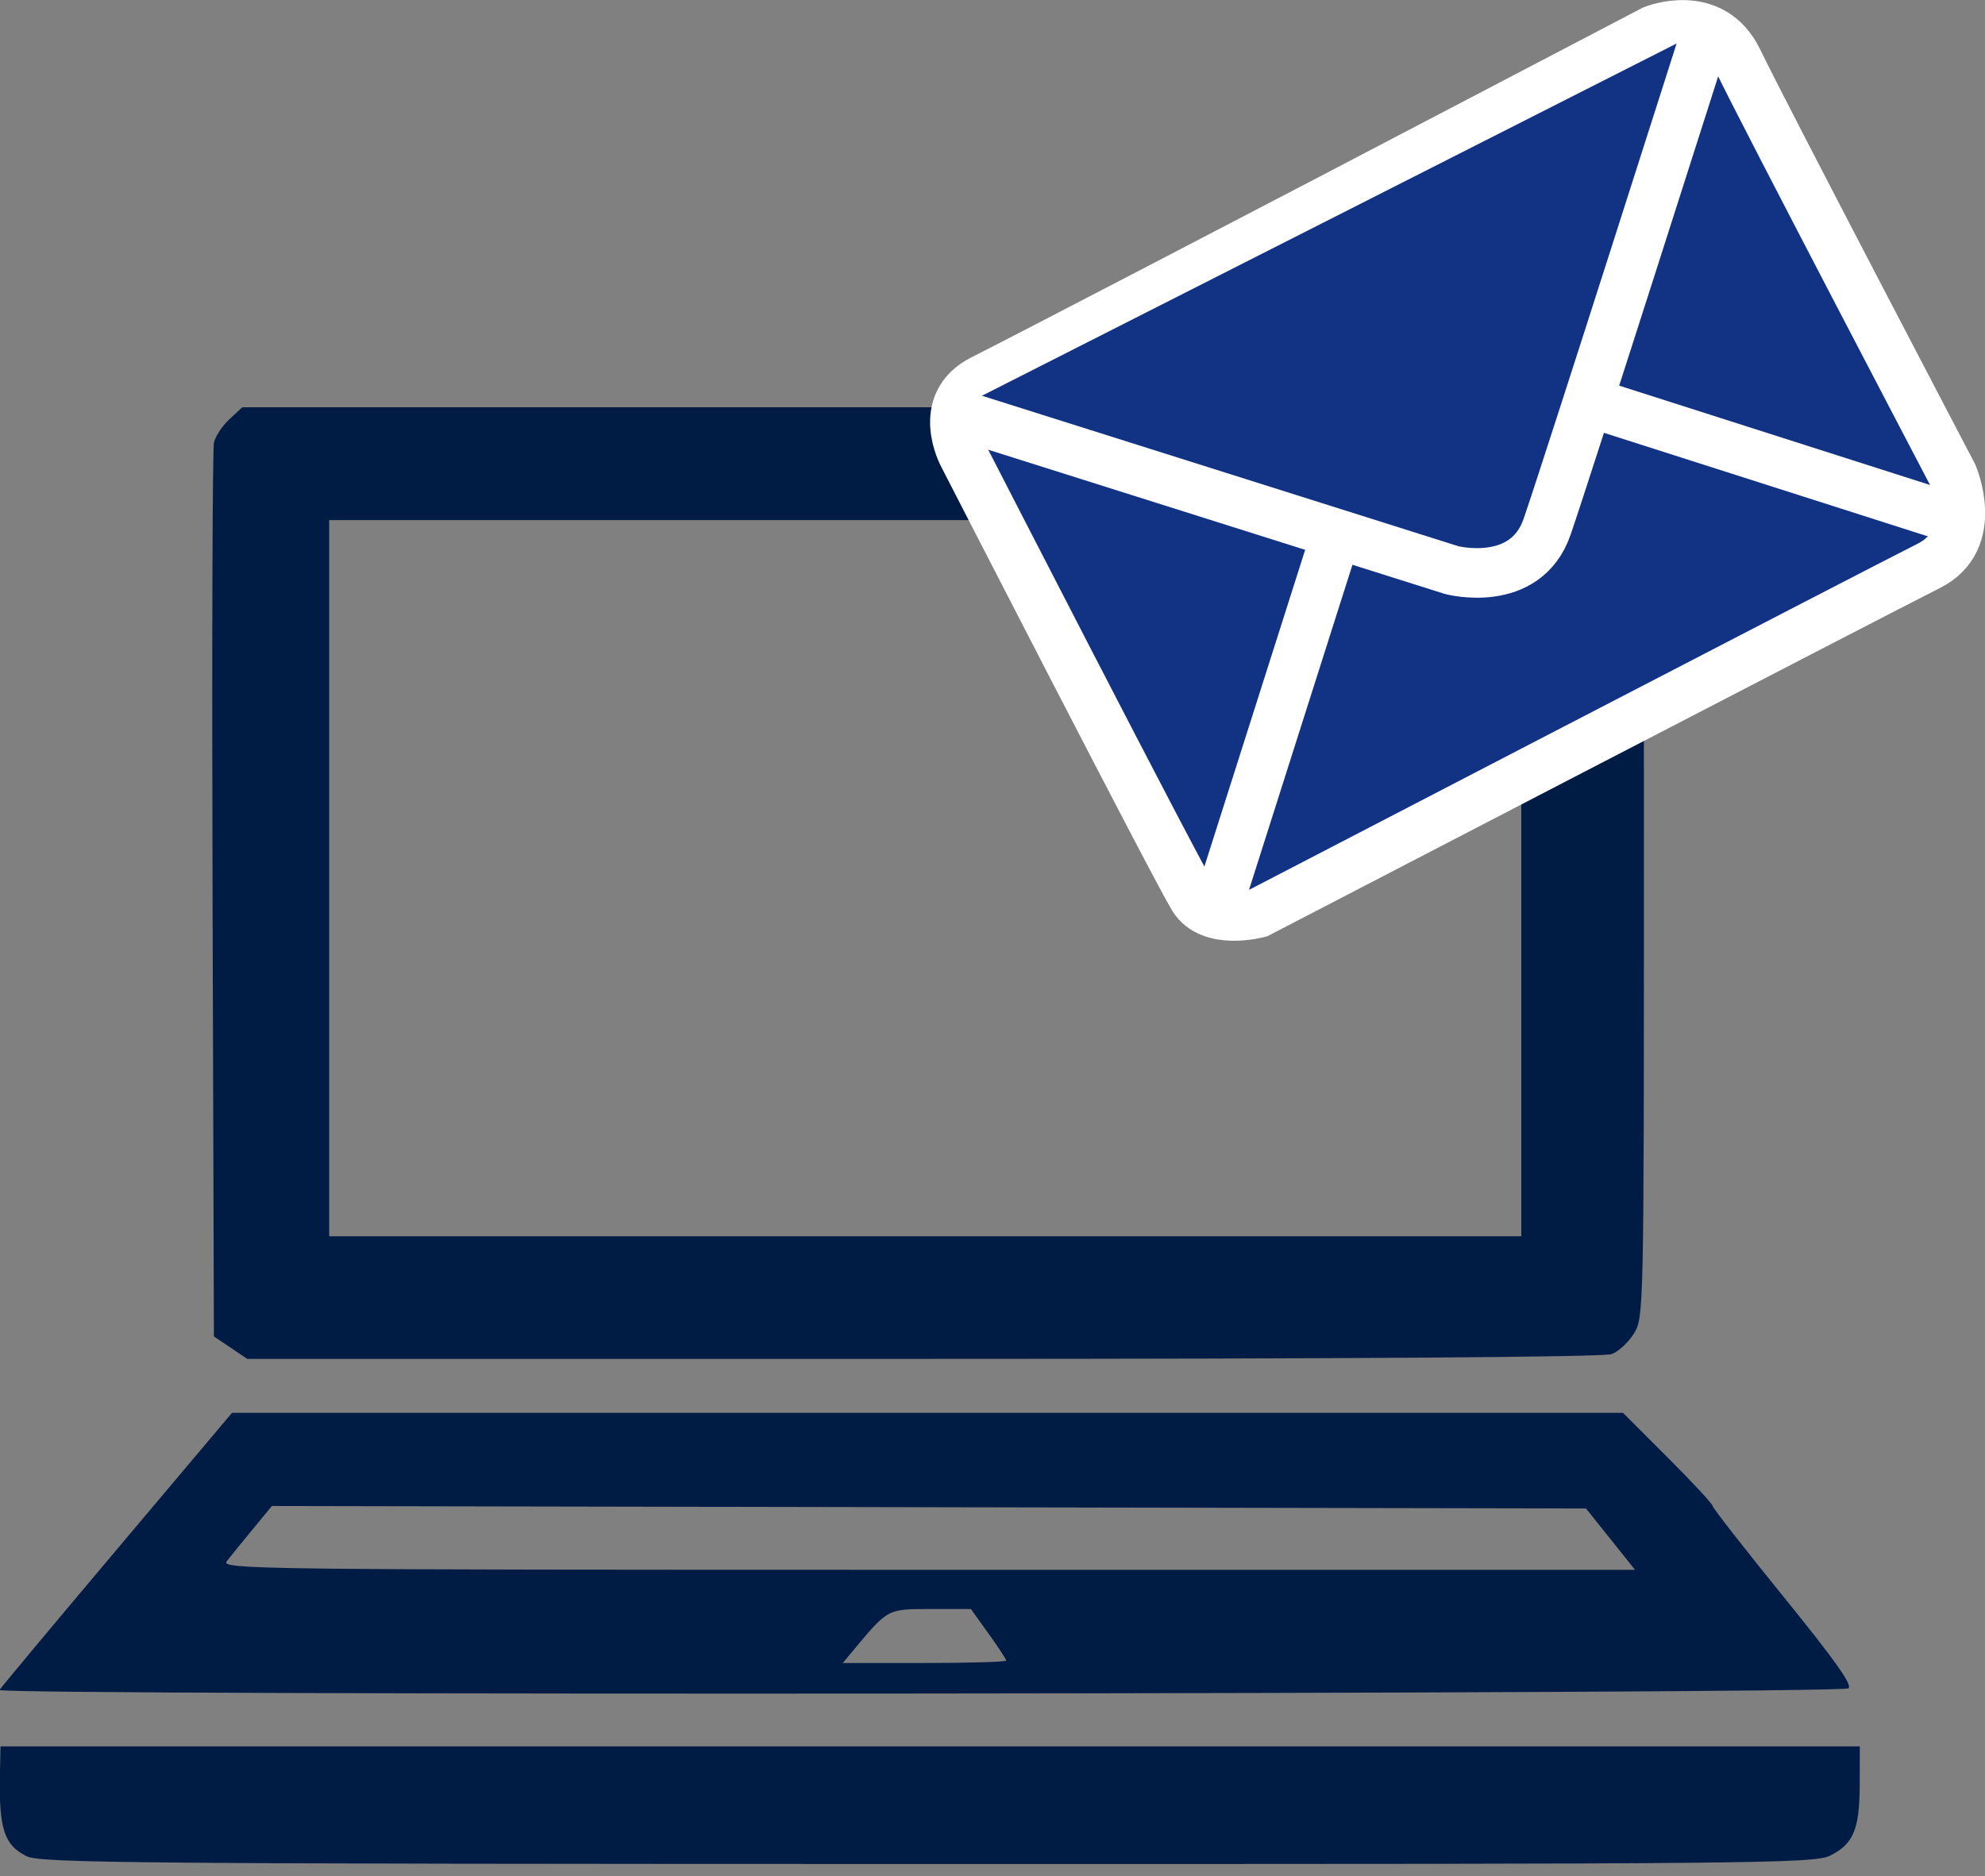 <?xml version="1.0" encoding="UTF-8" standalone="no"?>
<svg
   width="40.846"
   height="38.609"
   viewBox="0 0 10.807 10.215"
   version="1.1"
   id="svg61282"
   inkscape:version="1.2 (dc2aeda, 2022-05-15)"
   sodipodi:docname="email.svg"
   xml:space="preserve"
   xmlns:inkscape="http://www.inkscape.org/namespaces/inkscape"
   xmlns:sodipodi="http://sodipodi.sourceforge.net/DTD/sodipodi-0.dtd"
   xmlns="http://www.w3.org/2000/svg"
   xmlns:svg="http://www.w3.org/2000/svg"
   xmlns:rdf="http://www.w3.org/1999/02/22-rdf-syntax-ns#"
   xmlns:cc="http://creativecommons.org/ns#"
   xmlns:dc="http://purl.org/dc/elements/1.1/"><rect x="0" y="0" width="10.807" height="10.215" fill="#808080" stroke="none"/><defs
     id="defs61276"><linearGradient
       id="linearGradient62690"><stop
         id="stop62686"
         offset="0"
         style="stop-color:#7d5438;stop-opacity:1;" /><stop
         id="stop62688"
         offset="1"
         style="stop-color:#4d3422;stop-opacity:1;" /></linearGradient><linearGradient
       id="linearGradient62680"><stop
         id="stop62676"
         offset="0"
         style="stop-color:#7d5438;stop-opacity:1;" /><stop
         id="stop62678"
         offset="1"
         style="stop-color:#3e2a1c;stop-opacity:1;" /></linearGradient><linearGradient
       id="linearGradient62670"><stop
         id="stop62666"
         offset="0"
         style="stop-color:#7d5438;stop-opacity:1;" /><stop
         id="stop62668"
         offset="1"
         style="stop-color:#5b3d29;stop-opacity:1;" /></linearGradient><linearGradient
       id="linearGradient62660"><stop
         id="stop62656"
         offset="0"
         style="stop-color:#7d5438;stop-opacity:1;" /><stop
         id="stop62658"
         offset="1"
         style="stop-color:#63432d;stop-opacity:1;" /></linearGradient><linearGradient
       id="linearGradient3640"><stop
         style="stop-color:#f4362d;stop-opacity:1;"
         offset="0"
         id="stop3636" /><stop
         style="stop-color:#910e08;stop-opacity:1;"
         offset="1"
         id="stop3638" /></linearGradient></defs><sodipodi:namedview
     id="base"
     pagecolor="#ffffff"
     bordercolor="#666666"
     borderopacity="1.0"
     inkscape:pageopacity="0.0"
     inkscape:pageshadow="2"
     inkscape:zoom="11.2"
     inkscape:cx="1.9642857"
     inkscape:cy="16.785714"
     inkscape:document-units="mm"
     inkscape:current-layer="layer22"
     showgrid="false"
     units="px"
     inkscape:snap-nodes="false"
     inkscape:window-width="1920"
     inkscape:window-height="978"
     inkscape:window-x="0"
     inkscape:window-y="25"
     inkscape:window-maximized="0"
     inkscape:document-rotation="0"
     inkscape:showpageshadow="2"
     inkscape:pagecheckerboard="0"
     inkscape:deskcolor="#d1d1d1" /><g
     inkscape:label="Layer 1"
     inkscape:groupmode="layer"
     id="layer1"
     transform="translate(-0.358,-273.331)"
     style="display:inline"><g
       inkscape:label="laptop"
       id="layer1-8"
       transform="matrix(0.062,0,0,0.062,-0.058,273.348)"><g
         id="g14209"
         transform="matrix(0.359,0,0,0.359,14.232,-4.905)"><path
           inkscape:connector-curvature="0"
           id="path6724"
           d="m -14.426,466.988 c -5.508,-2.716 -6.808,-6.687 -6.542,-19.973 l 0.138,-6.9 h 227.391 227.391 l -0.018,9.3 c -0.021,10.937 -1.514,14.546 -7.199,17.397 -3.937,1.975 -16.936,2.097 -220.775,2.073 -193.771,-0.023 -216.991,-0.223 -220.387,-1.897 z m -6.647,-40.672 c 0.4,-0.66 13.359,-16.184 28.797,-34.499 L 35.793,358.518 H 205.912 376.03 l 10.962,10.962 c 6.029,6.029 10.962,11.344 10.962,11.81 0,0.467 7.83,10.497 17.4,22.289 12.657,15.596 16.96,21.687 15.785,22.344 -2.545,1.424 -453.075,1.815 -452.212,0.392 z M 225.16,419.119 c 0,-0.328 -1.941,-3.298 -4.312,-6.6 l -4.312,-6.003 h -9.852 c -10.678,0 -10.352,-0.178 -19.245,10.5 l -2.249,2.7 h 19.985 c 10.992,0 19.985,-0.269 19.985,-0.597 z m 147.824,-29.702 -5.995,-7.5 -160.719,-0.304 -160.719,-0.304 -4.702,5.704 c -2.586,3.137 -5.438,6.649 -6.338,7.804 -1.557,1.998 6.781,2.1 171.417,2.1 H 378.98 Z M 35.445,342.571 31.368,339.824 31.038,231.876 c -0.181,-59.371 -0.025,-109.209 0.349,-110.75 0.373,-1.541 2.085,-4.106 3.805,-5.7 l 3.127,-2.898 H 205.269 c 152.406,0 167.195,0.17 169.745,1.957 6.271,4.392 6.14,1.942 6.136,115.3 -0.005,103.161 -0.054,105.416 -2.4,109.264 -1.318,2.161 -3.781,4.456 -5.473,5.1 -1.945,0.74 -63.912,1.17 -168.415,1.17 H 39.523 Z M 351.156,227.724 V 140.127 H 205.361 59.567 v 87.597 87.597 h 145.794 145.794 z"
           style="fill:#001b44;fill-opacity:1;stroke-width:1.2" /></g></g></g><g
     inkscape:groupmode="layer"
     id="layer22"
     inkscape:label="new"
     transform="translate(0,-0.306)"><path
       style="fill:#123284;fill-opacity:1;stroke:#ffffff;stroke-width:0.27;stroke-miterlimit:4;stroke-dasharray:none;stroke-dashoffset:0;stroke-opacity:1"
       d="M 7.217,1.403 9.001,0.47 c 0,0 0.319,-0.13 0.461,0.165 0.142,0.295 1.169,2.256 1.169,2.256 0,0 0.154,0.354 -0.13,0.496 -0.283,0.142 -3.65,1.89 -3.65,1.89 0,0 -0.26,0.071 -0.354,-0.083 C 6.402,5.041 5.244,2.785 5.244,2.785 c 0,0 -0.154,-0.283 0.106,-0.413 C 5.611,2.241 7.217,1.403 7.217,1.403 Z"
       id="path95827"
       inkscape:connector-curvature="0" /><path
       style="fill:#123284;fill-opacity:1;stroke:#ffffff;stroke-width:0.27;stroke-miterlimit:4;stroke-dasharray:none;stroke-dashoffset:0;stroke-opacity:1"
       d="m 5.174,2.548 2.729,0.862 c 0,0 0.402,0.106 0.52,-0.236 0.118,-0.343 0.874,-2.717 0.874,-2.717"
       id="path95831"
       inkscape:connector-curvature="0" /><path
       style="fill:#d91f31;fill-opacity:1;stroke:#ffffff;stroke-width:0.27;stroke-miterlimit:4;stroke-dasharray:none;stroke-dashoffset:0;stroke-opacity:1"
       d="M 6.626,5.253 7.276,3.21"
       id="path95833"
       inkscape:connector-curvature="0" /><path
       style="fill:#d3d3d3;fill-opacity:1;stroke:#ffffff;stroke-width:0.27;stroke-miterlimit:4;stroke-dasharray:none;stroke-dashoffset:0;stroke-opacity:1"
       d="M 8.67,2.501 10.666,3.139"
       id="path95835"
       inkscape:connector-curvature="0" /></g></svg>
